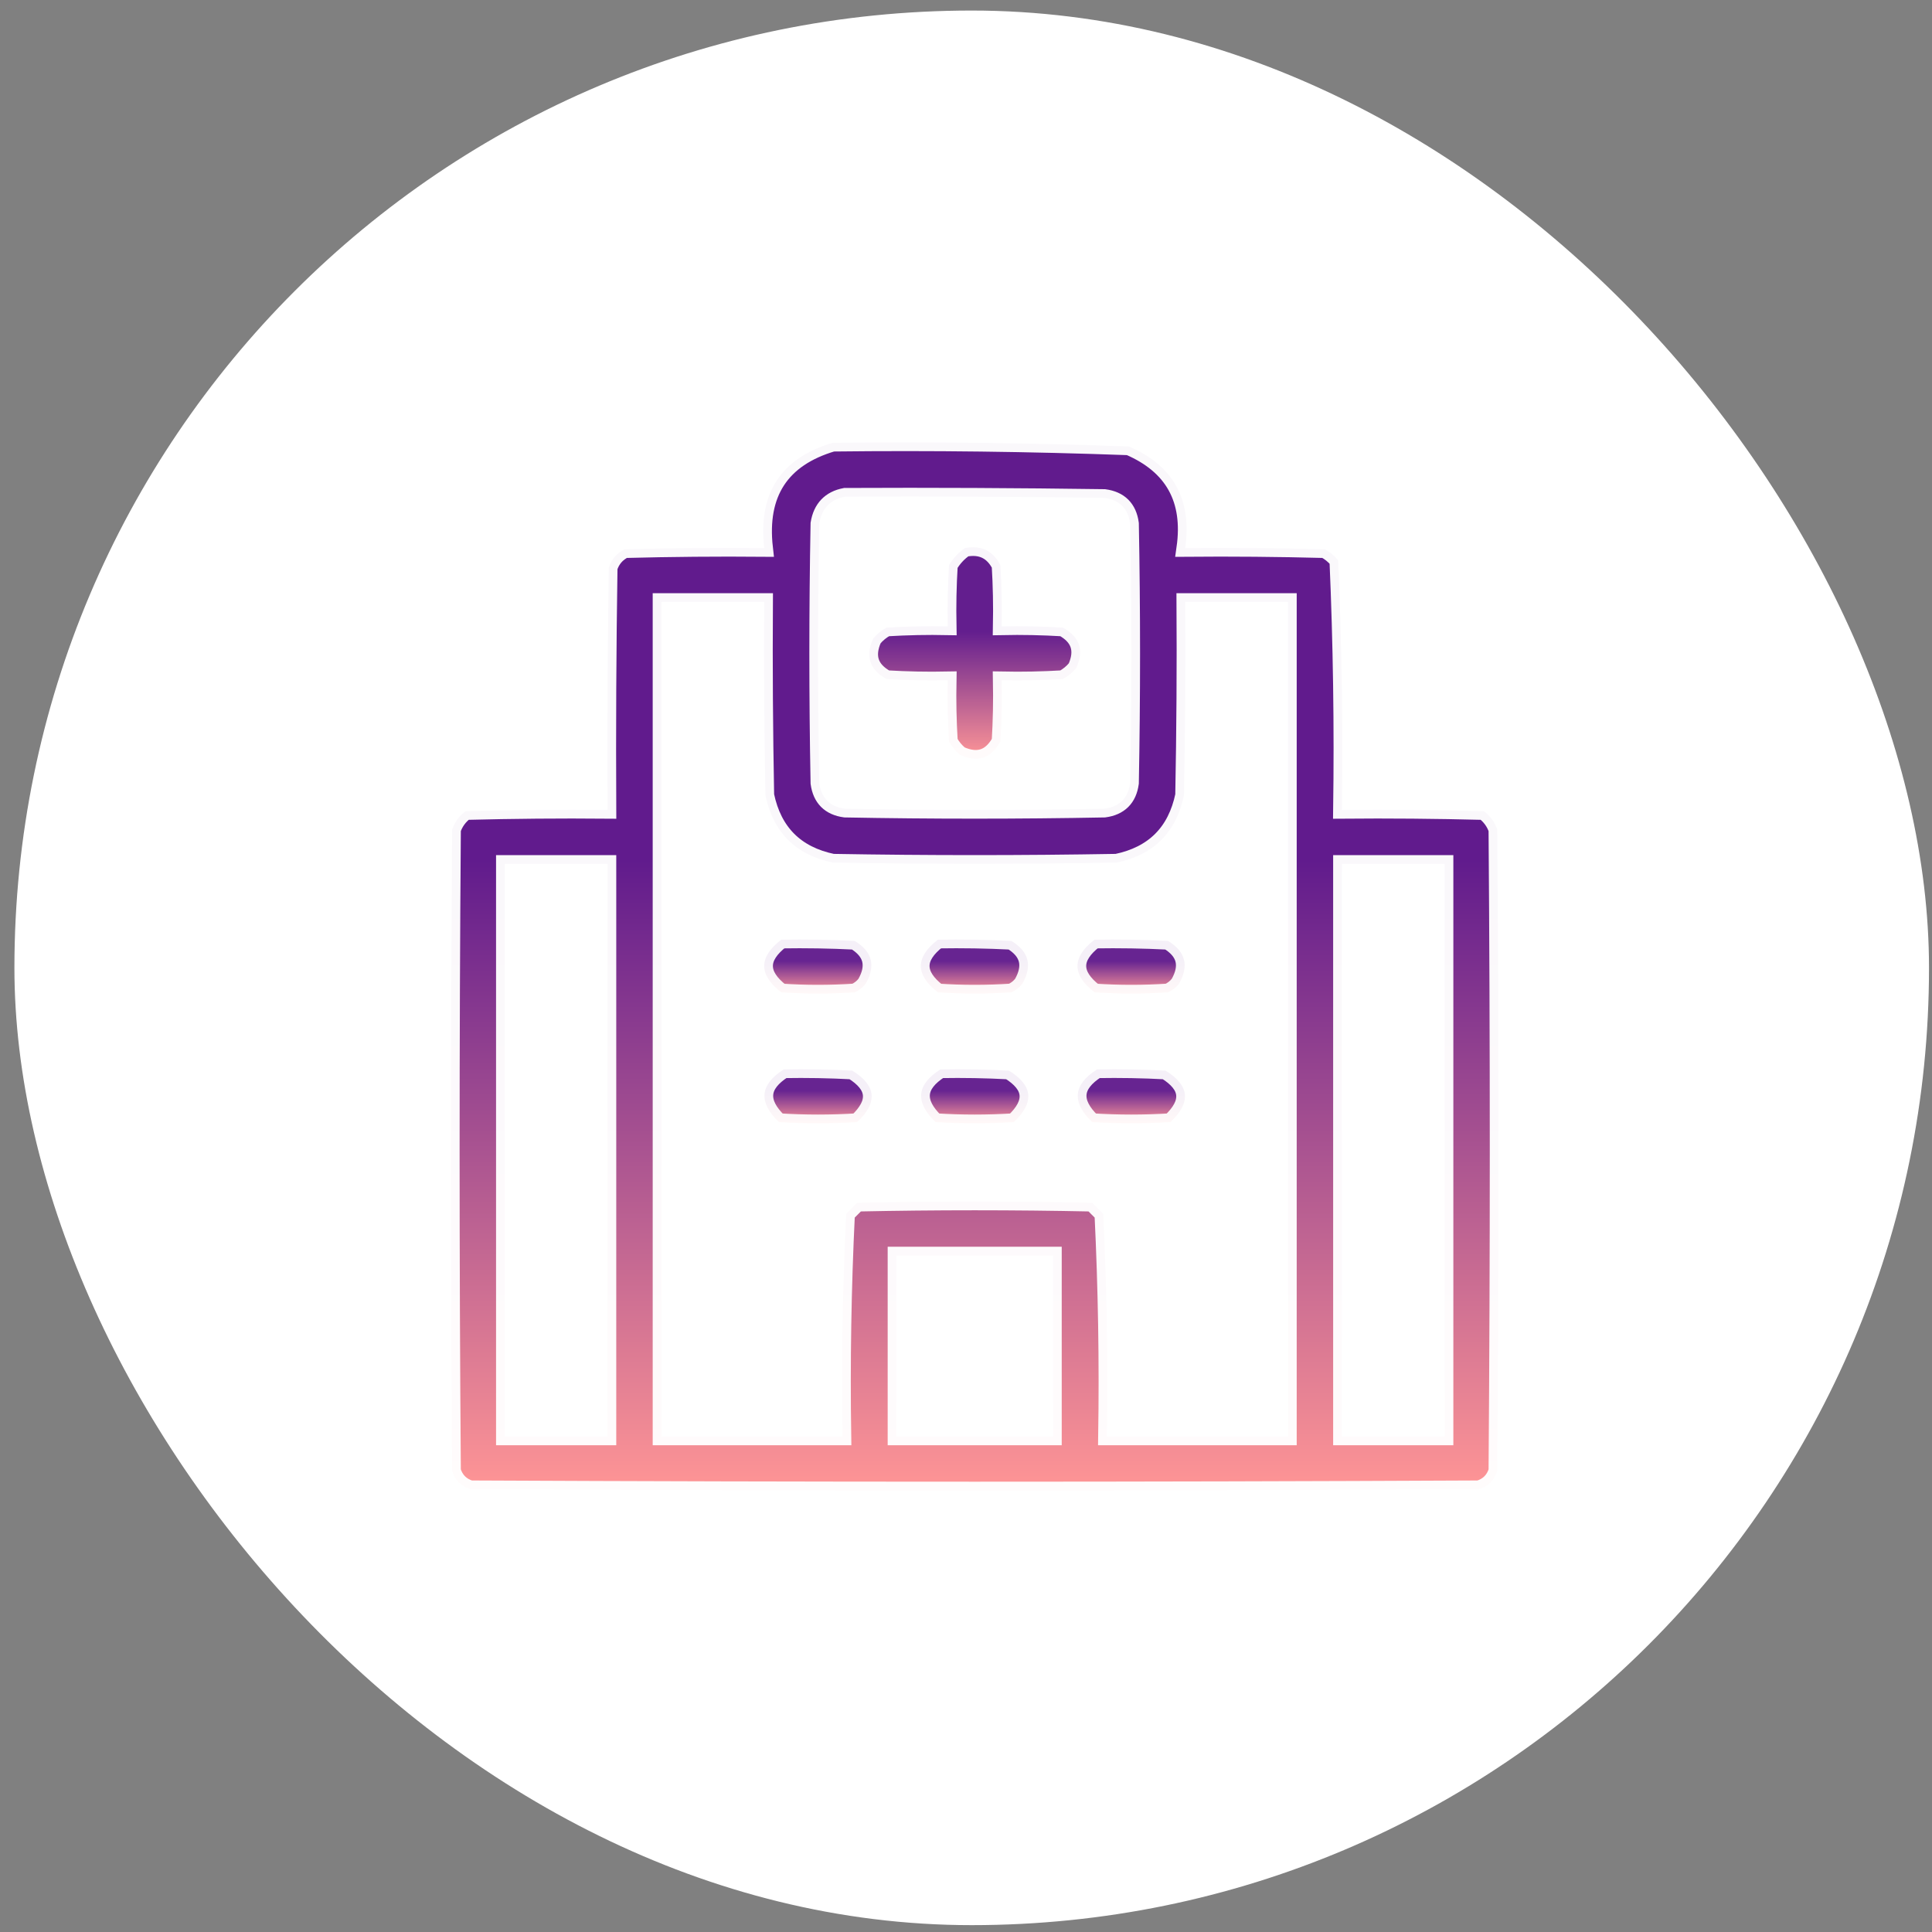 <svg width="111" height="111" viewBox="0 0 111 111" fill="none" xmlns="http://www.w3.org/2000/svg">
<rect x="0" y="0" width="111" height="111" fill="#808080" stroke="none"/>
<rect x="0.828" y="0.606" width="110" height="110" rx="55" fill="white"/>
<path opacity="0.968" fill-rule="evenodd" clip-rule="evenodd" d="M47.844 25.441C53.521 25.375 59.193 25.445 64.859 25.652C67.412 26.748 68.49 28.693 68.094 31.488C70.766 31.465 73.438 31.488 76.109 31.558C76.408 31.716 76.666 31.927 76.883 32.191C77.091 36.964 77.161 41.745 77.094 46.535C79.813 46.511 82.532 46.535 85.25 46.605C85.621 46.881 85.879 47.233 86.023 47.66C86.117 59.941 86.117 72.222 86.023 84.504C85.859 85.043 85.508 85.394 84.969 85.558C65.656 85.652 46.344 85.652 27.031 85.558C26.492 85.394 26.141 85.043 25.977 84.504C25.883 72.222 25.883 59.941 25.977 47.66C26.122 47.233 26.379 46.881 26.75 46.605C29.468 46.535 32.187 46.511 34.906 46.535C34.883 41.894 34.906 37.253 34.977 32.613C35.132 32.13 35.437 31.778 35.891 31.558C38.562 31.488 41.234 31.465 43.906 31.488C43.551 28.336 44.864 26.321 47.844 25.441ZM48.547 28.535C53.516 28.511 58.485 28.535 63.453 28.605C64.32 28.722 64.812 29.215 64.93 30.082C65.023 35.05 65.023 40.019 64.93 44.988C64.812 45.855 64.32 46.347 63.453 46.465C58.484 46.558 53.516 46.558 48.547 46.465C47.68 46.347 47.188 45.855 47.07 44.988C46.977 40.019 46.977 35.05 47.07 30.082C47.213 29.213 47.705 28.697 48.547 28.535ZM38 34.582C39.969 34.582 41.938 34.582 43.906 34.582C43.883 38.285 43.906 41.988 43.977 45.691C44.422 47.824 45.711 49.113 47.844 49.558C53.281 49.652 58.719 49.652 64.156 49.558C66.289 49.113 67.578 47.824 68.023 45.691C68.094 41.988 68.117 38.285 68.094 34.582C70.062 34.582 72.031 34.582 74 34.582C74 50.566 74 66.55 74 82.535C70.531 82.535 67.062 82.535 63.594 82.535C63.661 78.26 63.59 73.995 63.383 69.738C63.172 69.527 62.961 69.316 62.75 69.105C58.25 69.011 53.75 69.011 49.25 69.105C49.039 69.316 48.828 69.527 48.617 69.738C48.41 73.995 48.339 78.26 48.406 82.535C44.938 82.535 41.469 82.535 38 82.535C38 66.55 38 50.566 38 34.582ZM29 49.629C30.969 49.629 32.938 49.629 34.906 49.629C34.906 60.597 34.906 71.566 34.906 82.535C32.938 82.535 30.969 82.535 29 82.535C29 71.566 29 60.597 29 49.629ZM77.094 49.629C79.062 49.629 81.031 49.629 83 49.629C83 60.597 83 71.566 83 82.535C81.031 82.535 79.062 82.535 77.094 82.535C77.094 71.566 77.094 60.597 77.094 49.629ZM51.5 72.129C54.5 72.129 57.5 72.129 60.5 72.129C60.5 75.597 60.5 79.066 60.5 82.535C57.5 82.535 54.5 82.535 51.5 82.535C51.5 79.066 51.5 75.597 51.5 72.129Z" fill="url(#paint0_linear_6047_646)" stroke="white"/>
<path opacity="0.958" fill-rule="evenodd" clip-rule="evenodd" d="M55.438 31.489C56.37 31.31 57.049 31.638 57.477 32.473C57.547 33.644 57.57 34.816 57.547 35.989C58.72 35.965 59.892 35.989 61.063 36.059C62.035 36.589 62.293 37.362 61.836 38.379C61.619 38.643 61.361 38.854 61.063 39.012C59.892 39.082 58.72 39.106 57.547 39.082C57.57 40.255 57.547 41.427 57.477 42.598C56.947 43.57 56.173 43.828 55.156 43.371C54.892 43.154 54.681 42.897 54.524 42.598C54.453 41.427 54.43 40.255 54.453 39.082C53.28 39.106 52.109 39.082 50.938 39.012C49.965 38.482 49.708 37.708 50.164 36.692C50.381 36.428 50.639 36.217 50.938 36.059C52.109 35.989 53.28 35.965 54.453 35.989C54.43 34.816 54.453 33.644 54.524 32.473C54.762 32.071 55.066 31.743 55.438 31.489Z" fill="url(#paint1_linear_6047_646)" stroke="white"/>
<path opacity="0.932" fill-rule="evenodd" clip-rule="evenodd" d="M44.885 53.988C46.292 53.965 47.698 53.988 49.104 54.059C50.116 54.667 50.327 55.488 49.736 56.52C49.566 56.737 49.355 56.901 49.104 57.012C47.697 57.105 46.291 57.105 44.885 57.012C43.58 56.004 43.58 54.996 44.885 53.988Z" fill="url(#paint2_linear_6047_646)" stroke="white"/>
<path opacity="0.932" fill-rule="evenodd" clip-rule="evenodd" d="M53.885 53.988C55.292 53.965 56.698 53.988 58.104 54.059C59.116 54.667 59.327 55.488 58.736 56.52C58.566 56.737 58.355 56.901 58.104 57.012C56.697 57.105 55.291 57.105 53.885 57.012C52.58 56.004 52.58 54.996 53.885 53.988Z" fill="url(#paint3_linear_6047_646)" stroke="white"/>
<path opacity="0.932" fill-rule="evenodd" clip-rule="evenodd" d="M62.885 53.988C64.292 53.965 65.698 53.988 67.104 54.059C68.116 54.667 68.326 55.488 67.737 56.52C67.566 56.737 67.355 56.901 67.104 57.012C65.697 57.105 64.291 57.105 62.885 57.012C61.58 56.004 61.58 54.996 62.885 53.988Z" fill="url(#paint4_linear_6047_646)" stroke="white"/>
<path opacity="0.933" fill-rule="evenodd" clip-rule="evenodd" d="M45.029 61.441C46.342 61.418 47.655 61.441 48.967 61.512C50.35 62.361 50.444 63.345 49.248 64.465C47.748 64.559 46.248 64.559 44.748 64.465C43.56 63.323 43.654 62.315 45.029 61.441Z" fill="url(#paint5_linear_6047_646)" stroke="white"/>
<path opacity="0.933" fill-rule="evenodd" clip-rule="evenodd" d="M54.029 61.441C55.342 61.418 56.655 61.441 57.967 61.512C59.35 62.361 59.444 63.345 58.248 64.465C56.748 64.559 55.248 64.559 53.748 64.465C52.56 63.323 52.654 62.315 54.029 61.441Z" fill="url(#paint6_linear_6047_646)" stroke="white"/>
<path opacity="0.933" fill-rule="evenodd" clip-rule="evenodd" d="M63.029 61.441C64.342 61.418 65.655 61.441 66.966 61.512C68.35 62.361 68.444 63.345 67.248 64.465C65.748 64.559 64.248 64.559 62.748 64.465C61.56 63.323 61.654 62.315 63.029 61.441Z" fill="url(#paint7_linear_6047_646)" stroke="white"/>
<defs>
<linearGradient id="paint0_linear_6047_646" x1="56" y1="25.417" x2="56" y2="85.629" gradientUnits="userSpaceOnUse">
<stop offset="0.4" stop-color="#5C1489"/>
<stop offset="1" stop-color="#FF9292"/>
</linearGradient>
<linearGradient id="paint1_linear_6047_646" x1="56" y1="31.441" x2="56" y2="43.59" gradientUnits="userSpaceOnUse">
<stop offset="0.4" stop-color="#5C1489"/>
<stop offset="1" stop-color="#FF9292"/>
</linearGradient>
<linearGradient id="paint2_linear_6047_646" x1="46.984" y1="53.98" x2="46.984" y2="57.082" gradientUnits="userSpaceOnUse">
<stop offset="0.4" stop-color="#5C1489"/>
<stop offset="1" stop-color="#FF9292"/>
</linearGradient>
<linearGradient id="paint3_linear_6047_646" x1="55.984" y1="53.98" x2="55.984" y2="57.082" gradientUnits="userSpaceOnUse">
<stop offset="0.4" stop-color="#5C1489"/>
<stop offset="1" stop-color="#FF9292"/>
</linearGradient>
<linearGradient id="paint4_linear_6047_646" x1="64.984" y1="53.98" x2="64.984" y2="57.082" gradientUnits="userSpaceOnUse">
<stop offset="0.4" stop-color="#5C1489"/>
<stop offset="1" stop-color="#FF9292"/>
</linearGradient>
<linearGradient id="paint5_linear_6047_646" x1="47.001" y1="61.433" x2="47.001" y2="64.535" gradientUnits="userSpaceOnUse">
<stop offset="0.4" stop-color="#5C1489"/>
<stop offset="1" stop-color="#FF9292"/>
</linearGradient>
<linearGradient id="paint6_linear_6047_646" x1="56.001" y1="61.433" x2="56.001" y2="64.535" gradientUnits="userSpaceOnUse">
<stop offset="0.4" stop-color="#5C1489"/>
<stop offset="1" stop-color="#FF9292"/>
</linearGradient>
<linearGradient id="paint7_linear_6047_646" x1="65.001" y1="61.433" x2="65.001" y2="64.535" gradientUnits="userSpaceOnUse">
<stop offset="0.4" stop-color="#5C1489"/>
<stop offset="1" stop-color="#FF9292"/>
</linearGradient>
</defs>
</svg>
